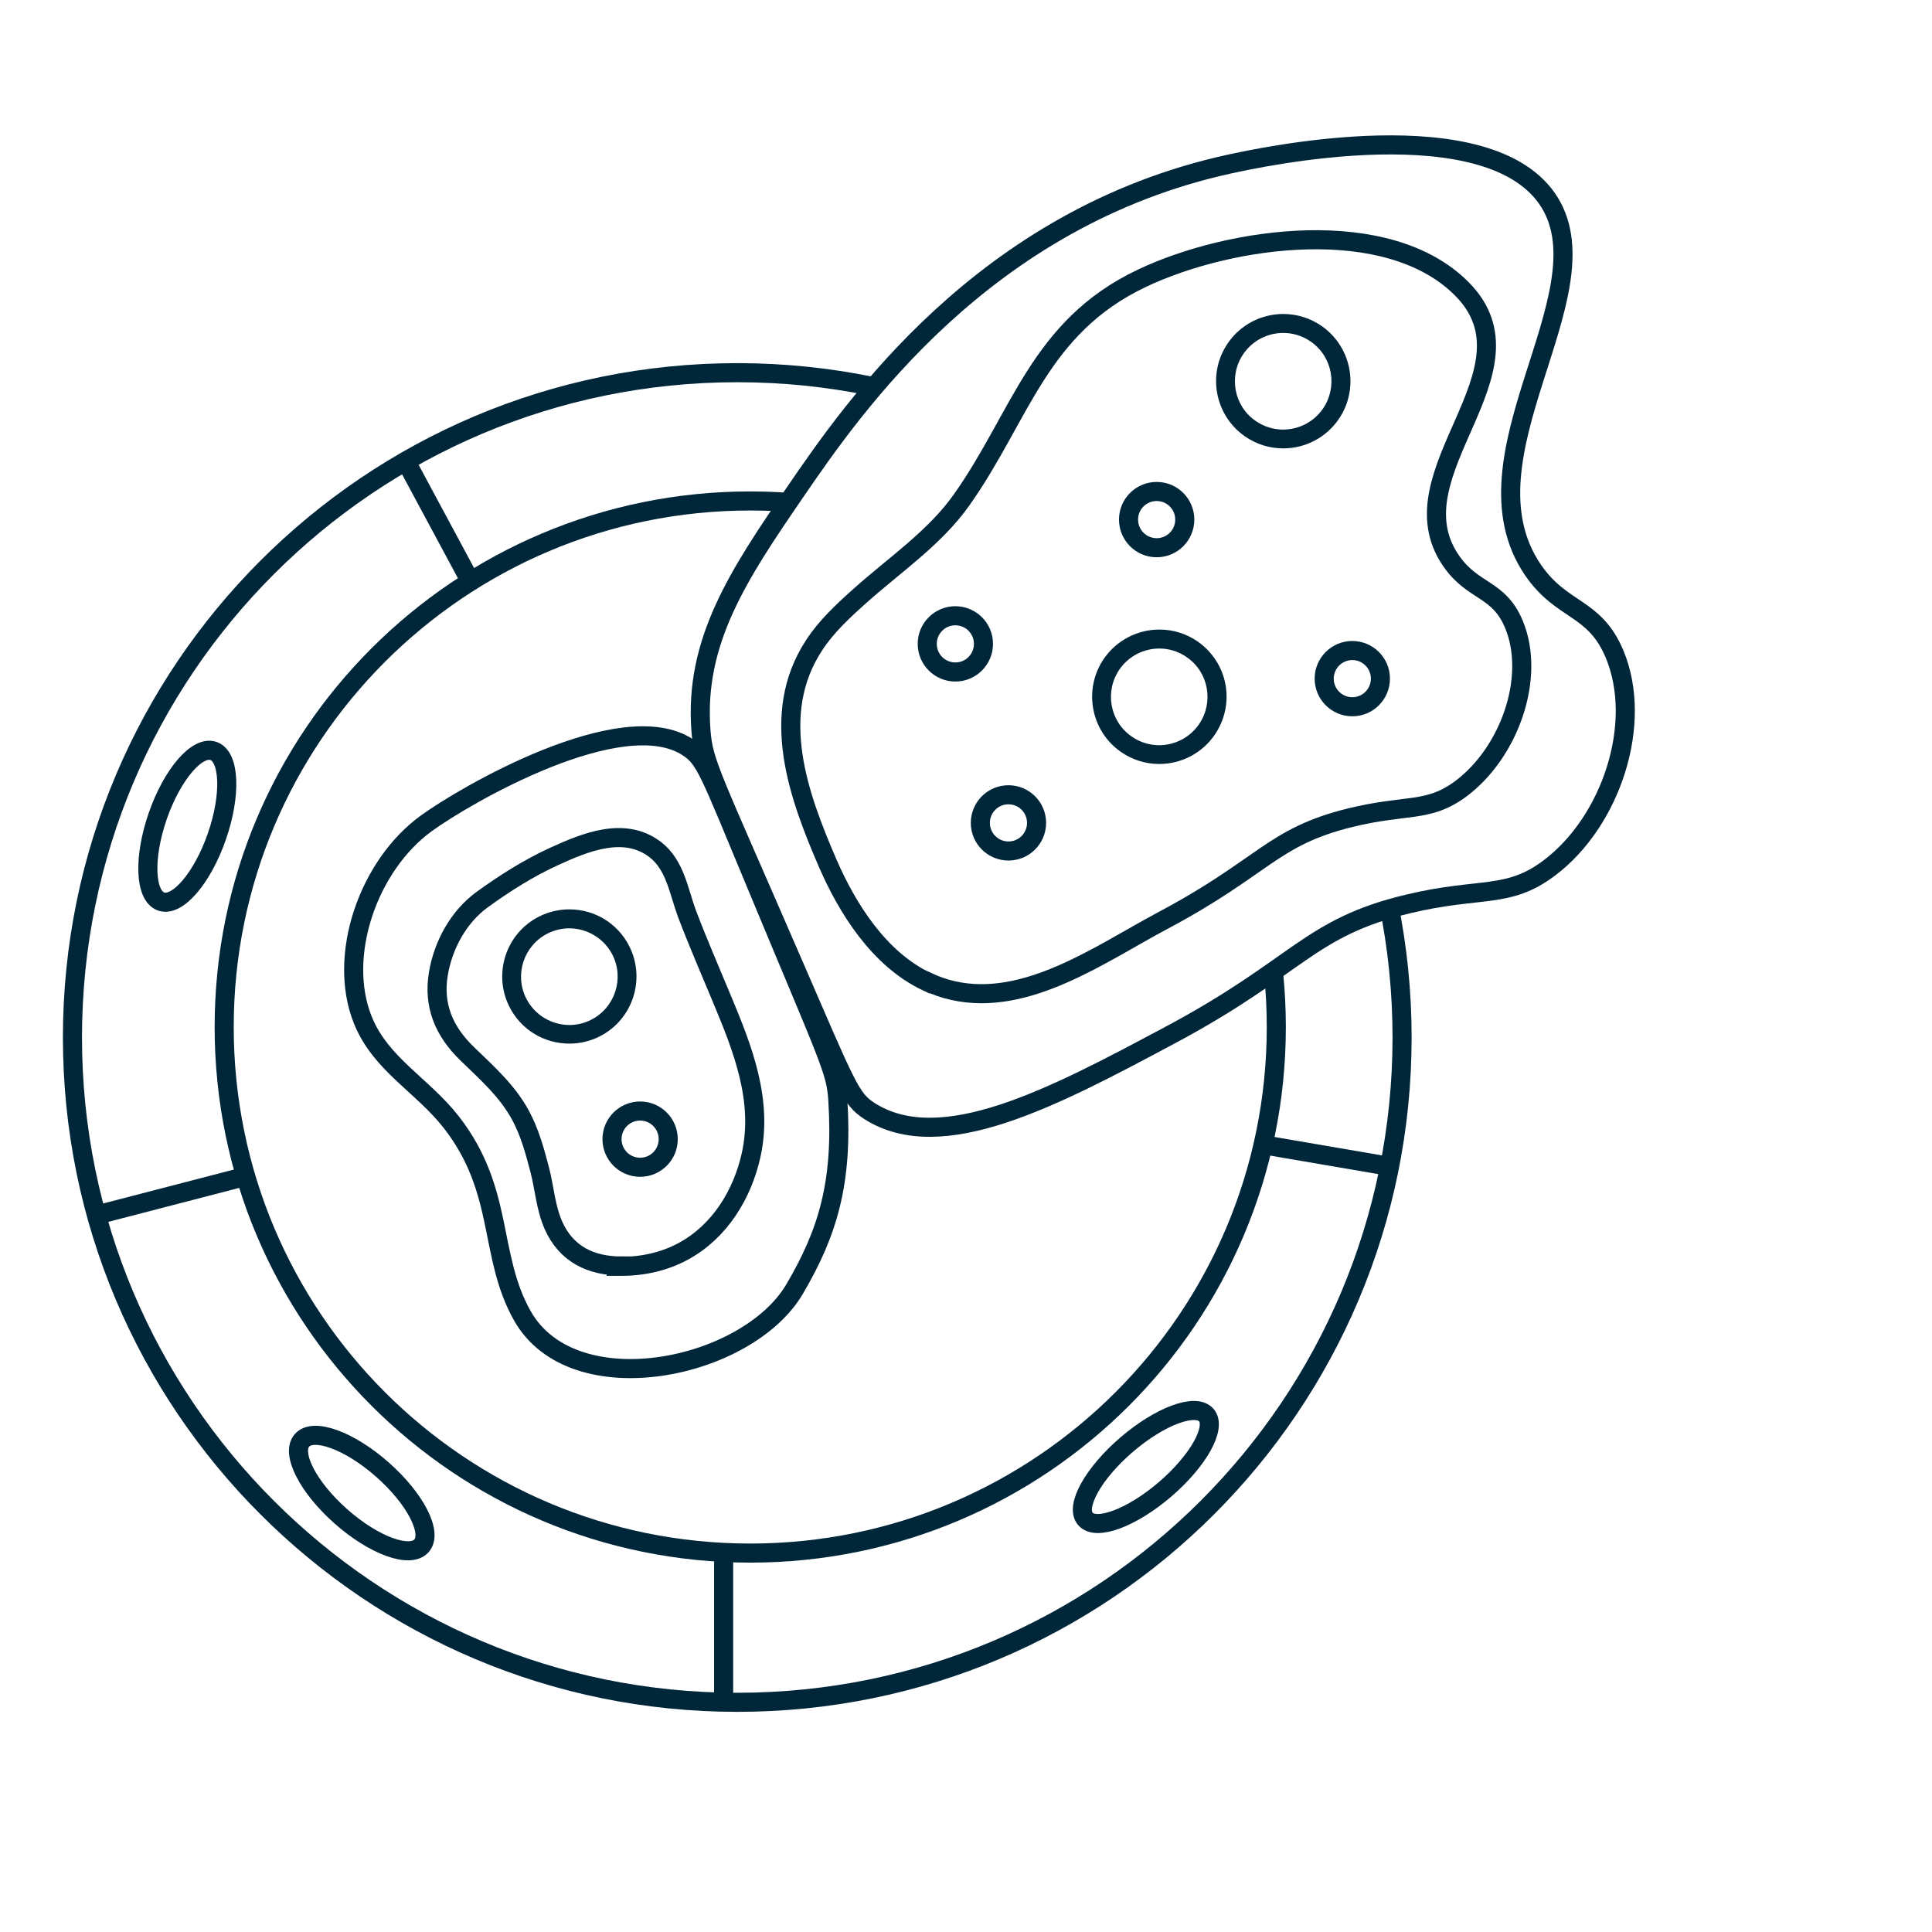 <svg width="80" height="80" viewBox="0 0 80 80" fill="none" xmlns="http://www.w3.org/2000/svg">
<rect width="80" height="80" fill="white"/>
<path d="M30.529 70.489C45.732 70.489 58.057 58.164 58.057 42.961C58.057 27.757 45.732 15.432 30.529 15.432C15.325 15.432 3 27.757 3 42.961C3 58.164 15.325 70.489 30.529 70.489Z" stroke="#00263A" stroke-width="0.79" stroke-miterlimit="10"/>
<path d="M29.964 70.806V43.574L4.109 50.284" stroke="#00263A" stroke-width="0.79" stroke-miterlimit="10"/>
<path d="M16.805 19.097L29.963 43.574L57.753 48.334" stroke="#00263A" stroke-width="0.79" stroke-miterlimit="10"/>
<path d="M31.066 64.31C43.097 64.31 52.849 54.557 52.849 42.527C52.849 30.496 43.097 20.744 31.066 20.744C19.036 20.744 9.283 30.496 9.283 42.527C9.283 54.557 19.036 64.31 31.066 64.31Z" fill="white" stroke="#00263A" stroke-width="0.79" stroke-miterlimit="10"/>
<path d="M17.454 64.008C17.927 63.472 17.203 62.06 15.836 60.854C14.47 59.648 12.979 59.105 12.505 59.641C12.032 60.178 12.756 61.59 14.123 62.796C15.489 64.002 16.98 64.545 17.454 64.008Z" stroke="#00263A" stroke-width="0.79" stroke-miterlimit="10"/>
<path d="M48.242 61.671C49.625 60.484 50.391 59.108 49.952 58.597C49.514 58.085 48.036 58.633 46.653 59.819C45.27 61.005 44.504 62.382 44.943 62.893C45.381 63.405 46.858 62.858 48.242 61.671Z" stroke="#00263A" stroke-width="0.79" stroke-miterlimit="10"/>
<path d="M8.979 34.638C9.578 32.917 9.515 31.331 8.84 31.096C8.164 30.861 7.131 32.066 6.533 33.787C5.934 35.509 5.997 37.095 6.673 37.33C7.348 37.565 8.381 36.359 8.979 34.638Z" stroke="#00263A" stroke-width="0.79" stroke-miterlimit="10"/>
<path d="M28.489 30.948C25.759 29.144 19.237 32.935 17.637 34.104C15.256 35.843 13.954 39.558 15.021 42.231C15.764 44.079 17.491 44.93 18.691 46.473C20.907 49.318 20.215 51.984 21.631 54.486C23.739 58.214 30.946 56.721 32.908 53.369C34.274 51.045 34.909 48.962 34.693 45.552C34.617 44.308 34.337 43.901 31.289 36.561C29.334 31.856 29.2 31.418 28.489 30.948Z" fill="white" stroke="#00263A" stroke-width="0.79" stroke-miterlimit="10"/>
<path d="M25.734 52.423C24.464 52.423 23.442 51.928 22.915 50.734C22.591 49.997 22.547 49.197 22.35 48.442C22.153 47.686 21.937 46.886 21.55 46.175C20.997 45.159 20.165 44.429 19.346 43.635C18.394 42.714 17.93 41.647 18.152 40.32C18.349 39.139 18.984 37.965 19.962 37.253C20.889 36.58 21.899 35.939 22.959 35.456C24.242 34.872 25.861 34.199 27.137 35.183C27.963 35.825 28.103 36.91 28.445 37.831C28.896 39.019 29.404 40.187 29.893 41.362C30.75 43.413 31.608 45.565 31.1 47.838C30.738 49.458 29.811 50.975 28.331 51.794C27.538 52.233 26.636 52.436 25.728 52.436L25.734 52.423Z" fill="white" stroke="#00263A" stroke-width="0.79" stroke-miterlimit="10"/>
<path d="M23.572 42.829C22.663 42.829 21.843 42.326 21.437 41.513C21.147 40.941 21.099 40.294 21.299 39.687C21.499 39.081 21.926 38.592 22.491 38.303C22.828 38.13 23.186 38.048 23.565 38.048C24.475 38.048 25.294 38.551 25.701 39.364C26.293 40.542 25.818 41.981 24.64 42.574C24.302 42.746 23.944 42.829 23.565 42.829H23.572Z" fill="white"/>
<path d="M23.572 38.44C24.302 38.44 25.012 38.847 25.363 39.542C25.859 40.528 25.459 41.733 24.474 42.229C24.185 42.374 23.882 42.443 23.579 42.443C22.848 42.443 22.139 42.036 21.788 41.34C21.291 40.355 21.691 39.15 22.676 38.654C22.965 38.509 23.269 38.44 23.572 38.44ZM23.572 37.655C23.138 37.655 22.711 37.758 22.325 37.951C20.954 38.64 20.403 40.314 21.092 41.685C21.567 42.629 22.518 43.214 23.579 43.214C24.013 43.214 24.44 43.111 24.826 42.918C26.196 42.229 26.747 40.555 26.059 39.184C25.583 38.24 24.633 37.655 23.572 37.655Z" fill="#00263A"/>
<path d="M35.991 45.999C38.981 47.914 43.631 45.434 48.446 42.864C53.792 40.012 54.178 38.414 58.311 37.429C61.301 36.712 62.438 37.236 64.153 35.941C66.709 34.019 68.059 29.961 66.854 27.081C66.02 25.091 64.677 25.352 63.478 23.602C60.295 18.939 66.544 12.249 64.167 8.385C61.728 4.43 52.146 6.525 50.913 6.793C40.717 9.018 35.309 16.899 32.925 20.378C30.576 23.802 28.737 26.565 29.026 30.264C29.13 31.614 29.439 32.048 32.87 39.964C35.068 45.034 35.219 45.503 36.005 46.006L35.991 45.999Z" fill="white" stroke="#00263A" stroke-width="0.79" stroke-miterlimit="10"/>
<path d="M38.389 40.646C38.727 40.804 39.085 40.935 39.464 41.018C42.516 41.707 45.589 39.482 48.151 38.118C52.353 35.886 52.677 34.653 55.908 33.86C58.25 33.282 59.132 33.667 60.489 32.662C62.501 31.16 63.603 28.046 62.687 25.849C62.053 24.333 60.999 24.547 60.083 23.217C57.582 19.593 63.899 15.37 60.544 11.974C57.479 8.867 50.941 9.783 47.276 11.526C43.012 13.552 42.275 17.224 39.822 20.695C38.72 22.259 37.046 23.389 35.627 24.657C34.931 25.277 34.222 25.931 33.712 26.716C31.824 29.589 33.078 32.972 34.263 35.72C35.083 37.615 36.398 39.716 38.383 40.653L38.389 40.646Z" fill="white" stroke="#00263A" stroke-width="0.79" stroke-miterlimit="10"/>
<path d="M53.131 18.181C52.642 18.181 52.174 18.036 51.767 17.754C51.244 17.389 50.892 16.844 50.775 16.218C50.665 15.591 50.803 14.957 51.161 14.426C51.609 13.786 52.346 13.4 53.131 13.4C53.62 13.4 54.089 13.545 54.489 13.827C55.57 14.578 55.839 16.073 55.088 17.154C54.64 17.795 53.903 18.181 53.124 18.181H53.131Z" fill="white"/>
<path d="M53.137 13.786C53.53 13.786 53.93 13.903 54.274 14.144C55.183 14.771 55.404 16.018 54.777 16.927C54.391 17.485 53.764 17.788 53.13 17.788C52.738 17.788 52.338 17.671 51.994 17.43C51.084 16.803 50.864 15.556 51.491 14.647C51.877 14.089 52.504 13.786 53.137 13.786ZM53.137 13.001C52.228 13.001 51.367 13.448 50.85 14.199C49.975 15.46 50.292 17.196 51.553 18.071C52.021 18.395 52.566 18.567 53.137 18.567C54.047 18.567 54.908 18.119 55.425 17.368C56.299 16.107 55.983 14.371 54.722 13.496C54.253 13.173 53.709 13.001 53.137 13.001Z" fill="#00263A"/>
<path d="M41.758 35.238C42.401 35.238 42.922 34.717 42.922 34.074C42.922 33.431 42.401 32.91 41.758 32.91C41.115 32.91 40.594 33.431 40.594 34.074C40.594 34.717 41.115 35.238 41.758 35.238Z" fill="white" stroke="#00263A" stroke-width="0.79" stroke-miterlimit="10"/>
<path d="M39.559 27.826C40.202 27.826 40.723 27.304 40.723 26.661C40.723 26.018 40.202 25.497 39.559 25.497C38.916 25.497 38.395 26.018 38.395 26.661C38.395 27.304 38.916 27.826 39.559 27.826Z" fill="white" stroke="#00263A" stroke-width="0.79" stroke-miterlimit="10"/>
<path d="M47.895 22.68C48.538 22.68 49.059 22.158 49.059 21.515C49.059 20.872 48.538 20.351 47.895 20.351C47.252 20.351 46.73 20.872 46.73 21.515C46.73 22.158 47.252 22.68 47.895 22.68Z" fill="white" stroke="#00263A" stroke-width="0.79" stroke-miterlimit="10"/>
<path d="M55.996 29.265C56.639 29.265 57.16 28.744 57.16 28.101C57.16 27.458 56.639 26.937 55.996 26.937C55.353 26.937 54.832 27.458 54.832 28.101C54.832 28.744 55.353 29.265 55.996 29.265Z" fill="white" stroke="#00263A" stroke-width="0.79" stroke-miterlimit="10"/>
<path d="M26.506 48.334C27.149 48.334 27.67 47.813 27.67 47.17C27.67 46.527 27.149 46.005 26.506 46.005C25.863 46.005 25.342 46.527 25.342 47.17C25.342 47.813 25.863 48.334 26.506 48.334Z" fill="white" stroke="#00263A" stroke-width="0.79" stroke-miterlimit="10"/>
<path d="M47.998 31.242C47.508 31.242 47.04 31.098 46.633 30.815C46.11 30.45 45.758 29.906 45.641 29.279C45.524 28.652 45.669 28.018 46.027 27.488C46.475 26.847 47.205 26.461 47.991 26.461C48.48 26.461 48.948 26.606 49.355 26.889C50.436 27.639 50.705 29.134 49.954 30.216C49.506 30.857 48.769 31.242 47.991 31.242H47.998Z" fill="white"/>
<path d="M48.005 26.854C48.397 26.854 48.797 26.971 49.141 27.212C50.051 27.839 50.271 29.086 49.644 29.996C49.258 30.554 48.631 30.857 47.998 30.857C47.605 30.857 47.205 30.74 46.861 30.498C45.952 29.872 45.731 28.625 46.358 27.715C46.744 27.157 47.371 26.854 48.005 26.854ZM48.005 26.069C47.095 26.069 46.234 26.517 45.717 27.267C44.843 28.528 45.159 30.264 46.42 31.139C46.889 31.463 47.433 31.635 48.005 31.635C48.914 31.635 49.775 31.187 50.292 30.436C50.712 29.823 50.877 29.086 50.746 28.356C50.615 27.626 50.202 26.992 49.596 26.565C49.127 26.241 48.583 26.069 48.011 26.069H48.005Z" fill="#00263A"/>
</svg>
